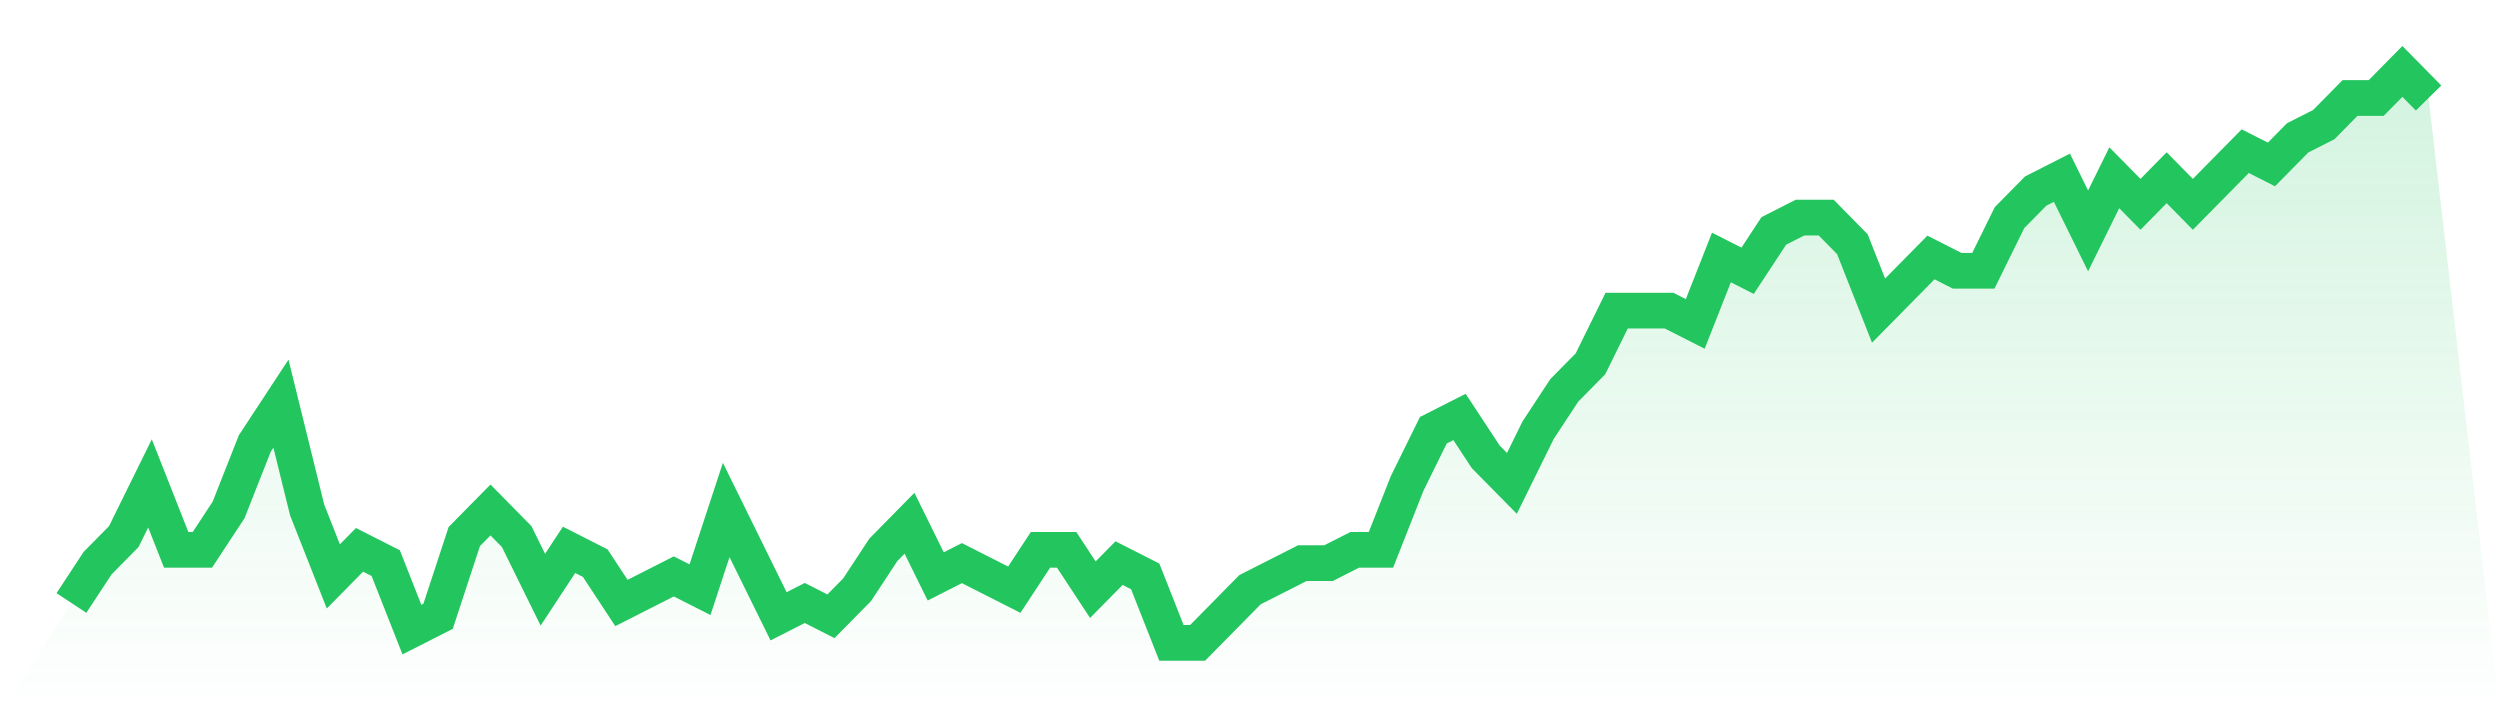 <svg viewBox="0 0 140 40" xmlns="http://www.w3.org/2000/svg">
<defs>
<linearGradient id="gradient" x1="0" x2="0" y1="0" y2="1">
<stop offset="0%" stop-color="#22c55e" stop-opacity="0.2"/>
<stop offset="100%" stop-color="#22c55e" stop-opacity="0"/>
</linearGradient>
</defs>
<path d="M4,33.767 L4,33.767 L5.467,31.535 L6.933,30.047 L8.4,27.07 L9.867,30.791 L11.333,30.791 L12.8,28.558 L14.267,24.837 L15.733,22.605 L17.2,28.558 L18.667,32.279 L20.133,30.791 L21.6,31.535 L23.067,35.256 L24.533,34.512 L26,30.047 L27.467,28.558 L28.933,30.047 L30.4,33.023 L31.867,30.791 L33.333,31.535 L34.8,33.767 L36.267,33.023 L37.733,32.279 L39.2,33.023 L40.667,28.558 L42.133,31.535 L43.6,34.512 L45.067,33.767 L46.533,34.512 L48,33.023 L49.467,30.791 L50.933,29.302 L52.4,32.279 L53.867,31.535 L55.333,32.279 L56.8,33.023 L58.267,30.791 L59.733,30.791 L61.2,33.023 L62.667,31.535 L64.133,32.279 L65.6,36 L67.067,36 L68.533,34.512 L70,33.023 L71.467,32.279 L72.933,31.535 L74.4,31.535 L75.867,30.791 L77.333,30.791 L78.8,27.07 L80.267,24.093 L81.733,23.349 L83.2,25.581 L84.667,27.07 L86.133,24.093 L87.6,21.86 L89.067,20.372 L90.533,17.395 L92,17.395 L93.467,17.395 L94.933,18.14 L96.4,14.419 L97.867,15.163 L99.333,12.93 L100.8,12.186 L102.267,12.186 L103.733,13.674 L105.2,17.395 L106.667,15.907 L108.133,14.419 L109.6,15.163 L111.067,15.163 L112.533,12.186 L114,10.698 L115.467,9.953 L116.933,12.93 L118.4,9.953 L119.867,11.442 L121.333,9.953 L122.8,11.442 L124.267,9.953 L125.733,8.465 L127.2,9.209 L128.667,7.721 L130.133,6.977 L131.6,5.488 L133.067,5.488 L134.533,4 L136,5.488 L140,40 L0,40 z" fill="url(#gradient)"/>
<path d="M4,33.767 L4,33.767 L5.467,31.535 L6.933,30.047 L8.4,27.07 L9.867,30.791 L11.333,30.791 L12.8,28.558 L14.267,24.837 L15.733,22.605 L17.2,28.558 L18.667,32.279 L20.133,30.791 L21.6,31.535 L23.067,35.256 L24.533,34.512 L26,30.047 L27.467,28.558 L28.933,30.047 L30.4,33.023 L31.867,30.791 L33.333,31.535 L34.8,33.767 L36.267,33.023 L37.733,32.279 L39.2,33.023 L40.667,28.558 L42.133,31.535 L43.6,34.512 L45.067,33.767 L46.533,34.512 L48,33.023 L49.467,30.791 L50.933,29.302 L52.4,32.279 L53.867,31.535 L55.333,32.279 L56.8,33.023 L58.267,30.791 L59.733,30.791 L61.2,33.023 L62.667,31.535 L64.133,32.279 L65.6,36 L67.067,36 L68.533,34.512 L70,33.023 L71.467,32.279 L72.933,31.535 L74.4,31.535 L75.867,30.791 L77.333,30.791 L78.8,27.07 L80.267,24.093 L81.733,23.349 L83.2,25.581 L84.667,27.07 L86.133,24.093 L87.6,21.86 L89.067,20.372 L90.533,17.395 L92,17.395 L93.467,17.395 L94.933,18.14 L96.4,14.419 L97.867,15.163 L99.333,12.93 L100.8,12.186 L102.267,12.186 L103.733,13.674 L105.2,17.395 L106.667,15.907 L108.133,14.419 L109.6,15.163 L111.067,15.163 L112.533,12.186 L114,10.698 L115.467,9.953 L116.933,12.93 L118.4,9.953 L119.867,11.442 L121.333,9.953 L122.8,11.442 L124.267,9.953 L125.733,8.465 L127.2,9.209 L128.667,7.721 L130.133,6.977 L131.6,5.488 L133.067,5.488 L134.533,4 L136,5.488" fill="none" stroke="#22c55e" stroke-width="2"/>
</svg>